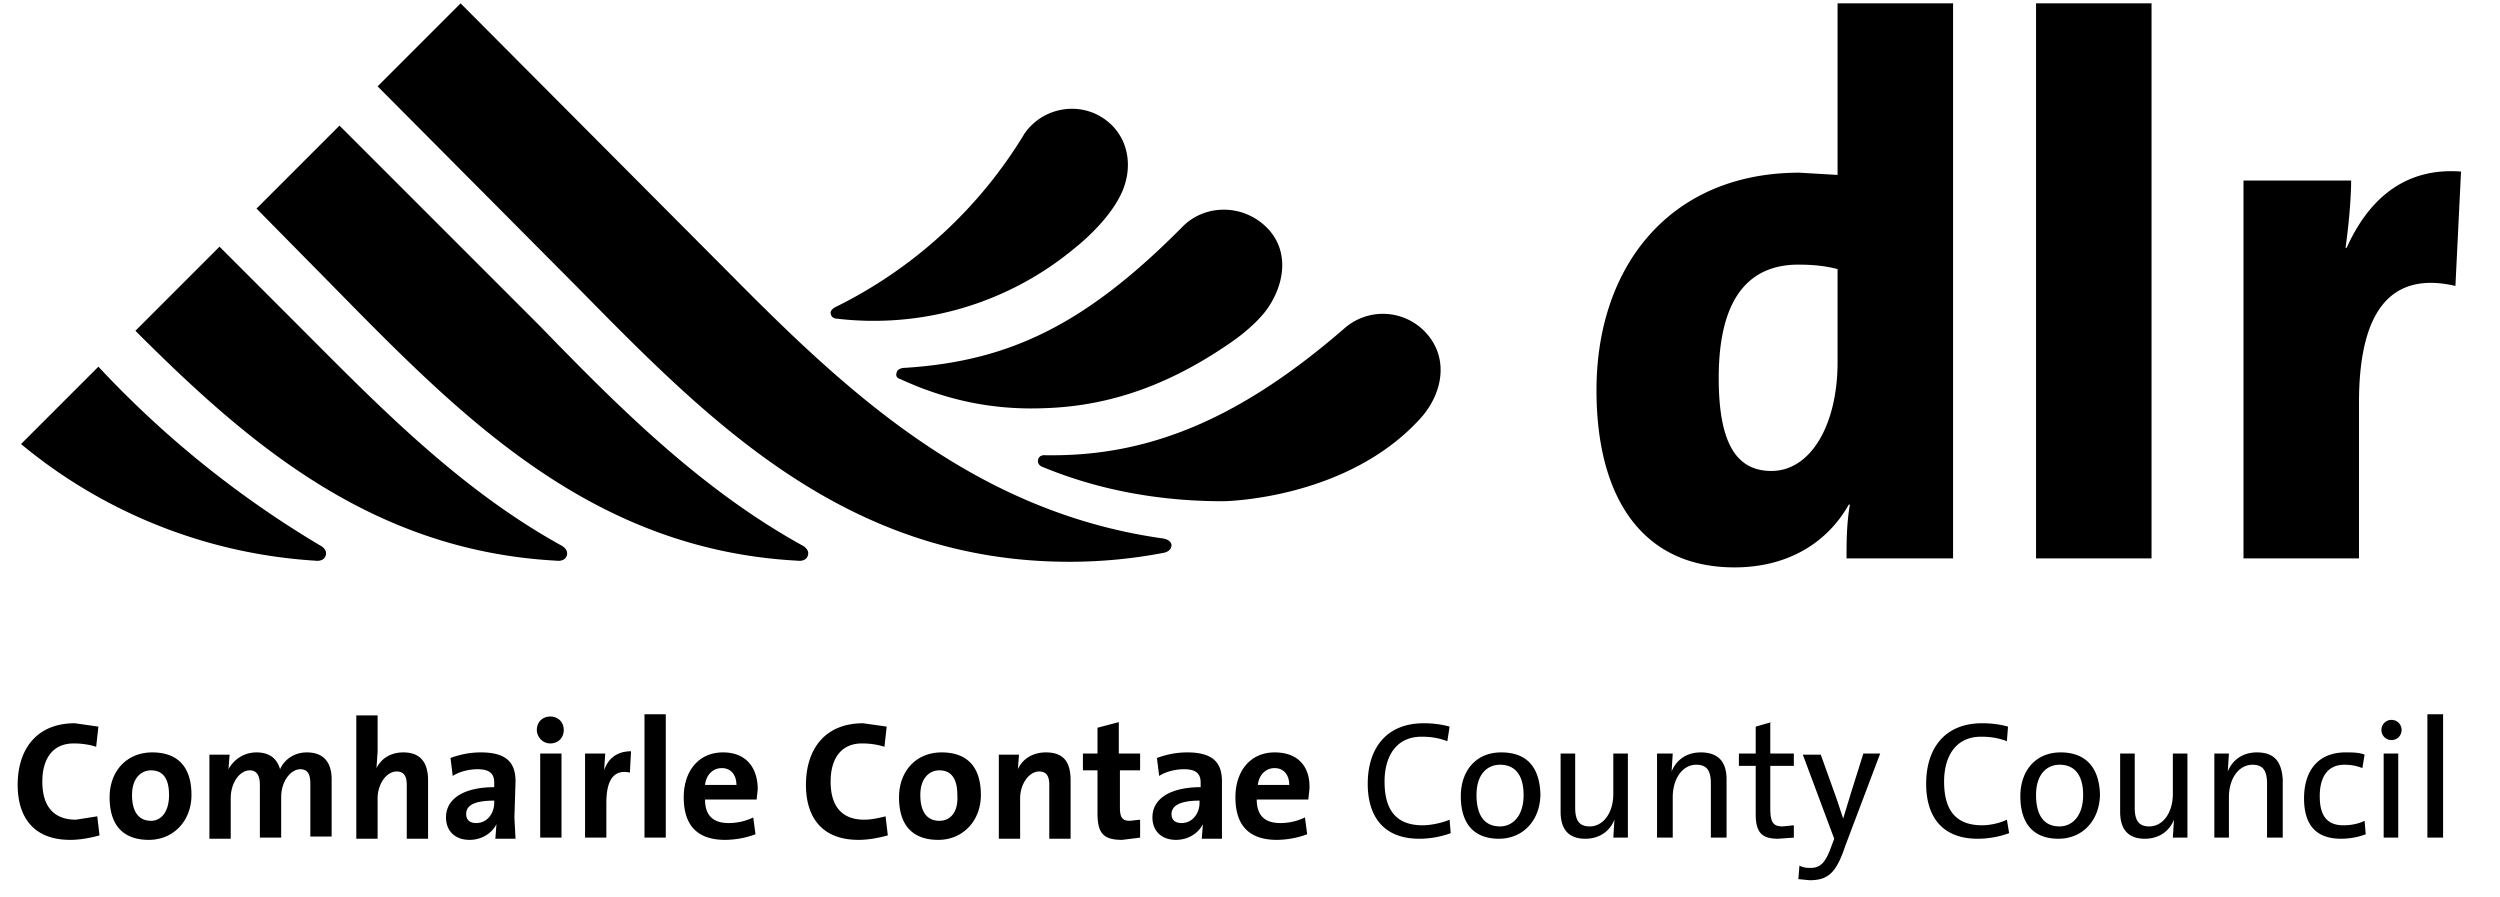 <svg xmlns="http://www.w3.org/2000/svg" height="61" viewBox="0 0 220 80" width="170"><path d="M72.6 27.9c0-.3.4-.5.4-.5a40.7 40.7 0 0 0 16.9-15.5c1.6-2.3 4.8-2.9 7.1-1.3s2.7 4.6 1.3 7.1c-1.3 2.4-3.9 4.4-3.9 4.4A28 28 0 0 1 73 28.4c-.4-.1-.4-.5-.4-.5zm5.9 5.3c-.2.5.3.6.3.6 3.9 1.8 8.1 2.8 12.9 2.6 6.4-.2 11.8-2.5 16.8-6 0 0 1.9-1.3 3-2.8 1.7-2.4 2-5.4-.1-7.4s-5.4-2-7.4 0c-8.7 8.8-15.5 12-24.7 12.6-.1 0-.7 0-.8.4zm12.9 8.4c4.8 2 10.2 3.1 16.2 3.1 0 0 11.1-.1 17.7-7.5 1.9-2.2 2.4-5.2.5-7.4a5.2 5.2 0 0 0-7.4-.5c-9 7.8-17 11.3-26 11.3h-.6s-.6-.1-.7.4c-.1.4.3.6.3.6z"></path><path d="m21.4 18.6 7.4-7.4L46.6 29c6.8 7 14.2 14.5 23.4 19.6 0 0 .9.4.5 1.1 0 0-.2.4-.9.3-18.4-1-30-12.9-41.3-24.4l-6.9-7zM48.1 50c.7.1.9-.3.9-.3.4-.7-.5-1.1-.5-1.1C39.3 43.5 32 35.9 25.1 29l-7-7-7.5 7.5C20.7 39.6 31.7 49.1 48.1 50zm-21.5 0c.7.1.9-.3.9-.3.4-.7-.5-1.1-.5-1.1A89.8 89.8 0 0 1 7.3 32.7L.4 39.6A45.5 45.5 0 0 0 26.6 50zm75.5-2c-16.8-2.4-28.2-13.2-38.4-23.5L39.6.3l-7.4 7.4L50 25.6c11.8 12 24 24.5 43.9 24.5 3 0 5.8-.3 8.4-.8 0 0 .7-.1.7-.7 0 0 0-.5-.9-.6z"></path><path d="m162.4 15.6-3.4-.2c-11.5 0-18.1 8.3-18.1 19.4 0 9.6 4.1 15.8 12.3 15.8 5 0 8.4-2.4 10.2-5.6h.1c-.3 1.7-.3 3.4-.3 4.8h9.5V.3h-10.3v15.3zm0 16.7c0 5.6-2.4 9.7-5.9 9.7-3.2 0-4.7-2.6-4.7-8.3 0-7.5 3-10.1 7.1-10.1 1.2 0 2.4.1 3.5.4v8.3zm17.7 17.5h10.3V.3h-10.3v49.5zm27.7-27.7h-.1c.3-2.1.5-4.5.5-6h-9.6v33.7h10.3V35.9c0-8.4 3-11.7 8.6-10.4l.5-10.2c-5.3-.4-8.4 2.8-10.2 6.8zM5.3 73.1c-2 0-3-1.2-3-3.4 0-2 .9-3.4 2.8-3.4.7 0 1.4.1 2 .3l.2-1.8-2.1-.3C1.8 64.5.1 66.8.1 70c0 2.5 1.1 4.9 4.7 4.9.9 0 1.9-.2 2.6-.4l-.2-1.7-1.9.3zm6.8-6c-2.3 0-3.8 1.7-3.8 4 0 2.7 1.4 3.8 3.5 3.8 2.2 0 3.8-1.7 3.8-4 0-2.7-1.4-3.8-3.5-3.8zm-.1 6.1c-1.1 0-1.7-.8-1.7-2.3s.8-2.2 1.7-2.2c1.1 0 1.6.8 1.6 2.2 0 1.5-.7 2.3-1.6 2.3zm13.9-6.1c-1.3 0-2.1.8-2.4 1.5-.2-.7-.7-1.5-2.1-1.5-1.1 0-2 .6-2.5 1.5l.1-1.3h-1.8v7.5h1.9v-3.6c0-1.4.8-2.5 1.7-2.5.7 0 .9.6.9 1.3v4.7h1.9v-3.6c0-1.5.9-2.5 1.7-2.5.7 0 .9.5.9 1.3v4.7h1.9v-5.1c0-1.6-.8-2.4-2.2-2.4zm8.6 0c-1.2 0-2 .6-2.4 1.4l.1-1.5v-3.2h-1.9v11h1.9v-3.6c0-1.3.8-2.4 1.7-2.4.7 0 .9.5.9 1.2v4.8h1.9v-5.2c0-1.5-.6-2.5-2.2-2.5zm10 2.6c0-1.6-.7-2.6-3.1-2.6-1 0-1.9.2-2.7.5l.2 1.6c.6-.4 1.5-.6 2.2-.6 1.1 0 1.5.4 1.5 1.2v.4c-2.5 0-4.3.9-4.3 2.7 0 1.2.8 2 2.1 2 1.1 0 2-.6 2.4-1.4l-.1 1.3h1.8l-.1-1.9.1-3.2zm-1.9 1.9c0 .9-.6 1.8-1.6 1.8-.6 0-.9-.3-.9-.8 0-.6.4-1.2 2.5-1.2v.2zm5-7.7c-.7 0-1.2.5-1.2 1.2 0 .6.5 1.2 1.2 1.2s1.2-.5 1.2-1.2-.5-1.2-1.2-1.2zm-.9 10.8h1.9v-7.5h-1.9v7.5zm5.7-6 .1-1.5h-1.8v7.5h1.9v-3.1c0-2.1.7-3 2.1-2.7l.1-1.9c-1.4 0-2.1.8-2.4 1.7zm3.6 6h1.9v-11H56v11zm7-7.6c-2.2 0-3.5 1.7-3.5 4 0 2.6 1.3 3.8 3.7 3.8a8 8 0 0 0 2.7-.5l-.2-1.5a5 5 0 0 1-2.2.5c-1.4 0-2.1-.7-2.1-2.1H66l.1-.9c0-1.9-1-3.3-3.1-3.3zM61.4 70c.1-.9.7-1.5 1.5-1.5s1.3.6 1.3 1.5h-2.8zm14.2 3.1c-2 0-3-1.2-3-3.4 0-2 .9-3.4 2.8-3.4.7 0 1.4.1 2 .3l.2-1.8-2.1-.3c-3.4 0-5.1 2.3-5.1 5.5 0 2.5 1.1 4.9 4.7 4.9.9 0 1.9-.2 2.6-.4l-.2-1.7c-.4.1-1.2.3-1.9.3zm6.9-6c-2.3 0-3.8 1.7-3.8 4 0 2.7 1.4 3.8 3.5 3.8 2.2 0 3.8-1.7 3.8-4 0-2.7-1.4-3.8-3.5-3.8zm-.2 6.1c-1.1 0-1.7-.8-1.7-2.3s.8-2.2 1.7-2.2c1.1 0 1.6.8 1.6 2.2.1 1.5-.6 2.3-1.6 2.3zm9.5-6.1c-1.2 0-2.1.6-2.5 1.5l.1-1.3h-1.8v7.5h1.9v-3.6c0-1.3.8-2.4 1.7-2.4.7 0 .9.5.9 1.2v4.8H94v-5.2c0-1.5-.5-2.5-2.2-2.5zm6.5-2.7-1.9.5v2.3h-1.3v1.5h1.3v3.8c0 1.8.5 2.4 2.2 2.4l1.6-.2v-1.6l-.9.1c-.7 0-.9-.3-.9-1.2v-3.3h1.8v-1.5h-1.9v-2.8zm9.2 5.3c0-1.6-.7-2.6-3.1-2.6-1 0-1.9.2-2.7.5l.2 1.6c.6-.4 1.5-.6 2.2-.6 1.1 0 1.5.4 1.5 1.2v.4c-2.5 0-4.3.9-4.3 2.7 0 1.2.8 2 2.1 2 1.1 0 2-.6 2.4-1.4l-.1 1.3h1.8v-5.1zm-2 1.9c0 .9-.6 1.8-1.6 1.8-.6 0-.9-.3-.9-.8 0-.6.5-1.2 2.5-1.2v.2zm6.7-4.5c-2.2 0-3.5 1.7-3.5 4 0 2.6 1.3 3.8 3.7 3.8a8 8 0 0 0 2.7-.5l-.2-1.5a5 5 0 0 1-2.2.5c-1.4 0-2.1-.7-2.1-2.1h4.6l.1-.9c.1-1.9-.9-3.3-3.1-3.3zm-1.5 2.9c.1-.9.7-1.5 1.5-1.5s1.3.6 1.3 1.5h-2.8zm14.7 3.6c-2.4 0-3.4-1.4-3.4-3.9 0-2.2 1-4 3.3-4 .8 0 1.5.1 2.3.4l.2-1.3c-.7-.2-1.5-.3-2.3-.3-3.4 0-5 2.3-5 5.4 0 2.9 1.4 4.9 4.6 4.9 1 0 2-.2 2.8-.5l-.1-1.2c-.7.3-1.7.5-2.4.5zm7-6.5c-2.3 0-3.6 1.7-3.6 3.9 0 2.6 1.3 3.8 3.4 3.8 2.2 0 3.7-1.7 3.7-4-.1-2.7-1.5-3.7-3.5-3.7zm-.1 6.6c-1.4 0-2.1-1-2.1-2.8 0-1.9 1-2.7 2.1-2.7 1.4 0 2.1 1 2.1 2.7 0 1.9-1 2.8-2.1 2.8zm10.1-2.9c0 1.7-.9 2.9-2.1 2.9-1 0-1.3-.6-1.3-1.7v-4.8h-1.3v5.2c0 1.3.5 2.4 2.2 2.4 1.3 0 2.2-.7 2.6-1.7l-.1 1.6h1.3v-7.5h-1.3v3.6zm7.8-3.7c-1.3 0-2.2.7-2.6 1.7l.1-1.6h-1.4v7.5h1.4v-3.6c0-1.7.9-2.9 2.1-2.9 1 0 1.3.6 1.3 1.7v4.8h1.4v-5.2c0-1.4-.6-2.4-2.3-2.4zm6.3-2.7-1.4.4v2.4h-1.5v1.1h1.5v4.3c0 1.6.5 2.2 2 2.2l1.4-.1v-1.1l-1 .1c-.8 0-1.1-.3-1.1-1.6v-3.8h2.1v-1.1h-2.1v-2.8h.1zm7.1 6.3-.7 2.3-.6-1.8-1.4-3.9h-1.6l2.8 7.5-.3.8c-.5 1.4-1 1.8-1.8 1.8-.3 0-.6 0-1-.2l-.1 1.2 1 .1c1.7 0 2.4-.7 3.2-3.1l3.1-8.2h-1.5l-1.1 3.5zm11.7 2.9c-2.4 0-3.4-1.4-3.4-3.9 0-2.2 1-4 3.3-4 .8 0 1.5.1 2.3.4l.1-1.3c-.7-.2-1.5-.3-2.3-.3-3.4 0-5 2.3-5 5.4 0 2.9 1.4 4.9 4.6 4.9 1 0 2-.2 2.8-.5l-.2-1.2c-.6.3-1.5.5-2.2.5zm7-6.5c-2.3 0-3.6 1.7-3.6 3.9 0 2.6 1.3 3.8 3.4 3.8 2.2 0 3.7-1.7 3.7-4-.1-2.7-1.6-3.7-3.5-3.7zm-.1 6.6c-1.4 0-2.1-1-2.1-2.8 0-1.9 1-2.7 2.1-2.7 1.4 0 2.1 1 2.1 2.7 0 1.9-1 2.8-2.1 2.8zm10.1-2.9c0 1.7-.9 2.9-2.1 2.9-1 0-1.3-.6-1.3-1.7v-4.8h-1.3v5.2c0 1.3.5 2.4 2.2 2.4 1.3 0 2.2-.7 2.6-1.7l-.1 1.6h1.3v-7.5h-1.3v3.6zm7.5-3.7c-1.3 0-2.2.7-2.6 1.7l.1-1.6H196v7.5h1.3v-3.6c0-1.7.9-2.9 2.1-2.9 1 0 1.3.6 1.3 1.7v4.8h1.4v-5.2c-.1-1.4-.6-2.4-2.3-2.4zm7.7 6.5c-1.7 0-2.1-1.2-2.1-2.6 0-1.7.7-2.8 2.2-2.8.6 0 1.1.1 1.6.3l.2-1.2c-.5-.2-1.1-.2-1.7-.2-2.5 0-3.7 1.7-3.7 4.1 0 2.8 1.5 3.6 3.3 3.6.9 0 1.7-.2 2.2-.4l-.1-1.2c-.6.3-1.3.4-1.9.4zm4.3-9.4c-.5 0-.9.4-.9.9s.4.9.9.9.9-.4.9-.9-.4-.9-.9-.9zm-.7 10.5h1.3v-7.5h-1.3v7.5zm3.9-11v11h1.4v-11H215z"></path></svg>